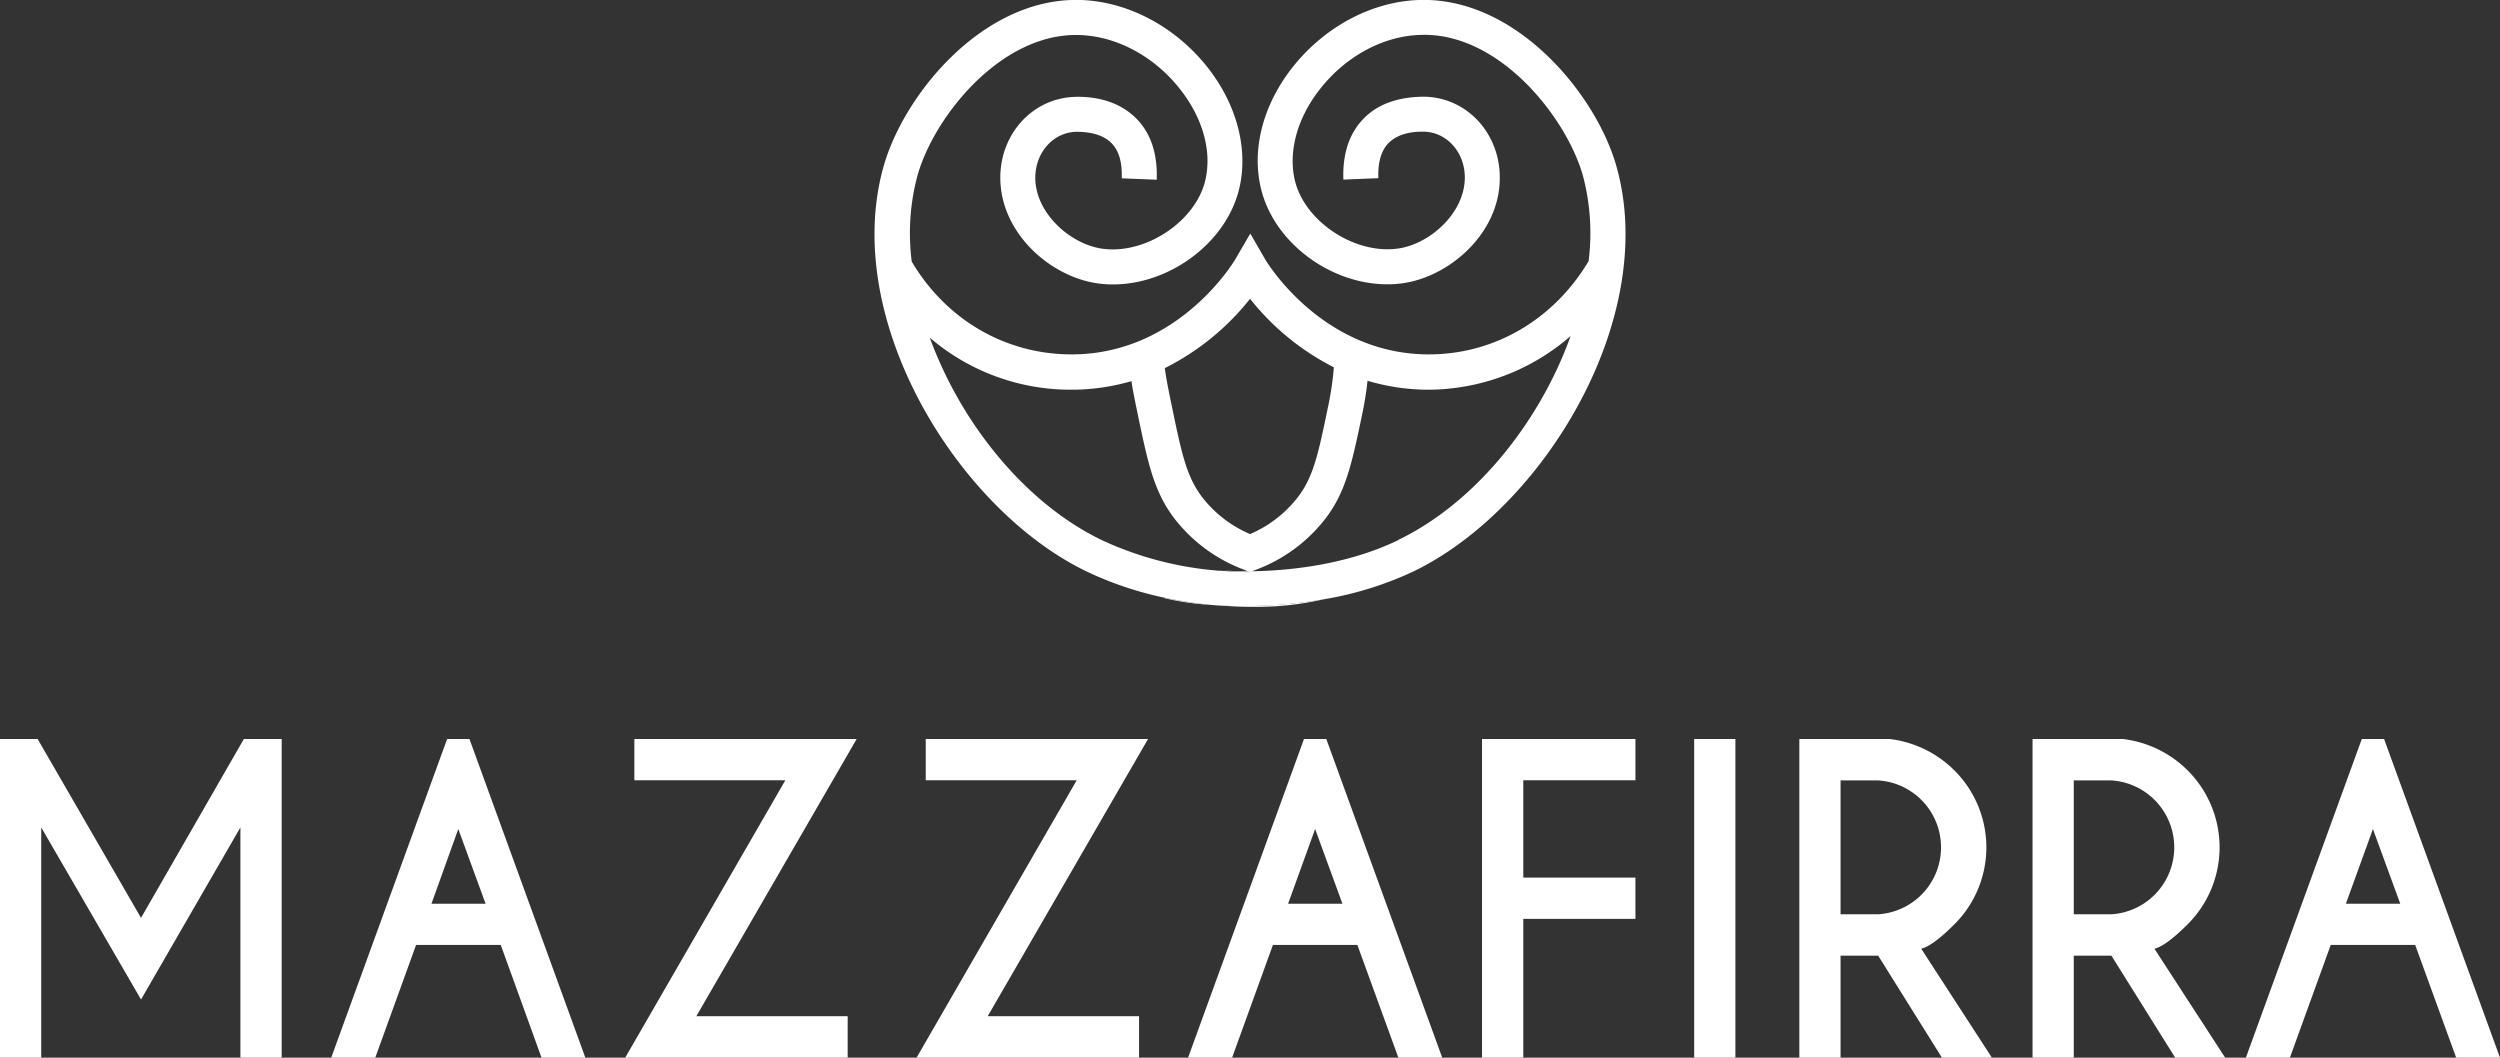 <svg xmlns="http://www.w3.org/2000/svg" viewBox="0 0 559.15 236.56"><rect x="0" y="0" width="559.15" height="236.56" fill="#333333" stroke="none"/><defs><style>.cls-1{fill:#fff;}</style></defs><g id="Livello_2" data-name="Livello 2"><g id="Livello_1-2" data-name="Livello 1"><path class="cls-1" d="M8.42,165.29l23.12,40,23-40H63v71.27H53.77v-51.5L31.54,223.55,9.22,185.06v51.5H0V165.29Z"/><path class="cls-1" d="M105,165.29l25.92,71.27h-9.8L112,211.35H93.06l-9.13,25.21H74.08L100,165.29Zm3.61,36.84-6.11-16.71-6,16.71Z"/><path class="cls-1" d="M175.65,174.51H141.88v-9.22H191.6l-35.86,62h33.85v9.27H139.83Z"/><path class="cls-1" d="M240.82,174.51H207.05v-9.22h49.72l-35.86,62h33.85v9.27H205Z"/><path class="cls-1" d="M296.64,165.29l25.93,71.27h-9.81l-9.17-25.21H284.7l-9.13,25.21h-9.85l25.93-71.27Zm3.61,36.84-6.11-16.71-6.05,16.71Z"/><path class="cls-1" d="M365.78,165.29v9.22H340.7v21.78h25.08v9.22H340.7v31.05h-9.23V165.29Z"/><path class="cls-1" d="M388.14,165.29v71.27h-9.22V165.29Z"/><path class="cls-1" d="M420.08,213.75h-8.42v22.81h-9.22V165.29h20.22a24.59,24.59,0,0,1,14.52,7.08,24.29,24.29,0,0,1,0,34.3q-4.9,4.91-7.48,5.52l15.81,24.37H434.33Zm-8.42-39.2v29.94h8.42a15,15,0,0,0,0-29.94Z"/><path class="cls-1" d="M472.24,213.75h-8.42v22.81H454.6V165.29h20.23a24.59,24.59,0,0,1,14.52,7.08,24.31,24.31,0,0,1,0,34.3q-4.91,4.91-7.49,5.52l15.82,24.37H486.5Zm-8.42-39.2v29.94h8.42a15,15,0,0,0,0-29.94Z"/><path class="cls-1" d="M533.23,165.29l25.92,71.27h-9.8l-9.17-25.21H521.29l-9.13,25.21h-9.85l25.93-71.27Zm3.61,36.84-6.11-16.71-6.05,16.71Z"/><path class="cls-1" d="M270.94,135.3a59.66,59.66,0,0,1-10.48-1.51l0-.1A98.07,98.07,0,0,0,270.94,135.3Z"/><path class="cls-1" d="M280,127.72l-.41.18h-.06c-2,0-4.19-.1-6.43-.29,1.87.11,3.91.13,6,.13C279.46,127.74,279.75,127.74,280,127.72Z"/><path class="cls-1" d="M361.52,37.16C357,21.11,339.07-.74,317.36,0c-10.66.36-21.27,6.07-28.44,15.27-6.36,8.16-8.91,17.81-7,26.44,2.9,13.29,17.6,23.43,31.52,21.68,10.56-1.33,22-11.1,22-23.56.06-10-7.32-18-16.83-18.2-5.71,0-10.38,1.57-13.61,4.88s-4.75,7.87-4.54,13.66l7.82-.32c-.13-3.54.63-6.17,2.3-7.87,2.27-2.29,5.86-2.58,7.87-2.53,5.19.11,9.2,4.64,9.17,10.33-.05,8-8.05,15-15.19,15.84-9.75,1.23-20.88-6.33-22.89-15.56-1.38-6.38.65-13.66,5.58-20,5.73-7.38,14.15-12,22.52-12.25,17.49-.7,32.61,18.22,36.39,31.46a50.08,50.08,0,0,1,1.28,19.13c-7.8,13.09-21.09,20.86-35.71,20.86H319c-23.64-.34-35.87-21-36-21.2l-3.36-5.83-3.39,5.83c-.13.21-12.35,20.86-36,21.2h-.62c-14.7,0-28-7.72-35.71-20.75a49.85,49.85,0,0,1,1.28-19.24C208.9,26.06,224,7.19,241.53,7.84c8.37.29,16.79,4.87,22.52,12.25,4.93,6.33,7,13.61,5.58,20-2,9.23-13.16,16.79-22.88,15.56-7.15-.88-15.15-7.84-15.2-15.84,0-5.69,4-10.22,9.18-10.33,2,0,5.6.24,7.87,2.53,1.67,1.7,2.42,4.33,2.29,7.87l7.82.32c.21-5.79-1.3-10.38-4.53-13.66s-7.93-5-13.61-4.88c-9.51.21-16.89,8.19-16.84,18.2.08,12.46,11.47,22.23,22.05,23.56,13.87,1.75,28.6-8.39,31.49-21.68,1.88-8.63-.68-18.28-7-26.44C263.09,6.09,252.46.38,241.79,0,220-.74,202.17,21.11,197.64,37.16c-9.67,34.12,16.47,76.77,45.46,90.69a78,78,0,0,0,17.38,5.84,98.07,98.07,0,0,0,10.46,1.61c2.21.16,4.61.26,7.19.26a104.18,104.18,0,0,0,18-1.53,77.2,77.2,0,0,0,19.92-6.18C345,113.93,371.19,71.31,361.52,37.16ZM279.59,66.83a56.47,56.47,0,0,0,18.74,15.32,67,67,0,0,1-1.2,8.35c-2.26,10.94-3.31,16-6.77,20.59a26.84,26.84,0,0,1-10.77,8.36,26.77,26.77,0,0,1-10.79-8.36c-3.47-4.64-4.51-9.65-6.78-20.59-.75-3.58-1.2-6-1.51-8.16A56.75,56.75,0,0,0,279.59,66.83Zm33.1,54c-10.6,5.09-22.75,6.78-32.66,6.94l-.41.18h-.06c-2,0-4.19-.1-6.43-.29-.39,0-.79,0-1.18-.07a75.83,75.83,0,0,1-25.46-6.76c-17.29-8.31-31.62-26.3-38.53-45.3a48.37,48.37,0,0,0,31.62,11.63h.73a48.58,48.58,0,0,0,12.75-1.91c.28,1.88.7,4,1.3,6.89,2.37,11.39,3.67,17.64,8.18,23.66a35.28,35.28,0,0,0,15.59,11.58l1,.41c.29,0,.58,0,.86,0l1-.39a35.16,35.16,0,0,0,15.59-11.58c4.51-6,5.81-12.27,8.19-23.66.57-2.82.88-5,1.09-7a47.91,47.91,0,0,0,13,2h.67a48.69,48.69,0,0,0,31.75-12C344.44,94.27,330.05,112.44,312.69,120.78Z"/><path class="cls-1" d="M296.14,134a65.29,65.29,0,0,1-16,1.72c-2.89,0-6-.13-9.17-.45,2.21.16,4.61.26,7.19.26A104.18,104.18,0,0,0,296.14,134Z"/><path class="cls-1" d="M280,127.72l-.41.18h-.06l-.39-.16C279.46,127.74,279.75,127.74,280,127.72Z"/></g></g></svg>